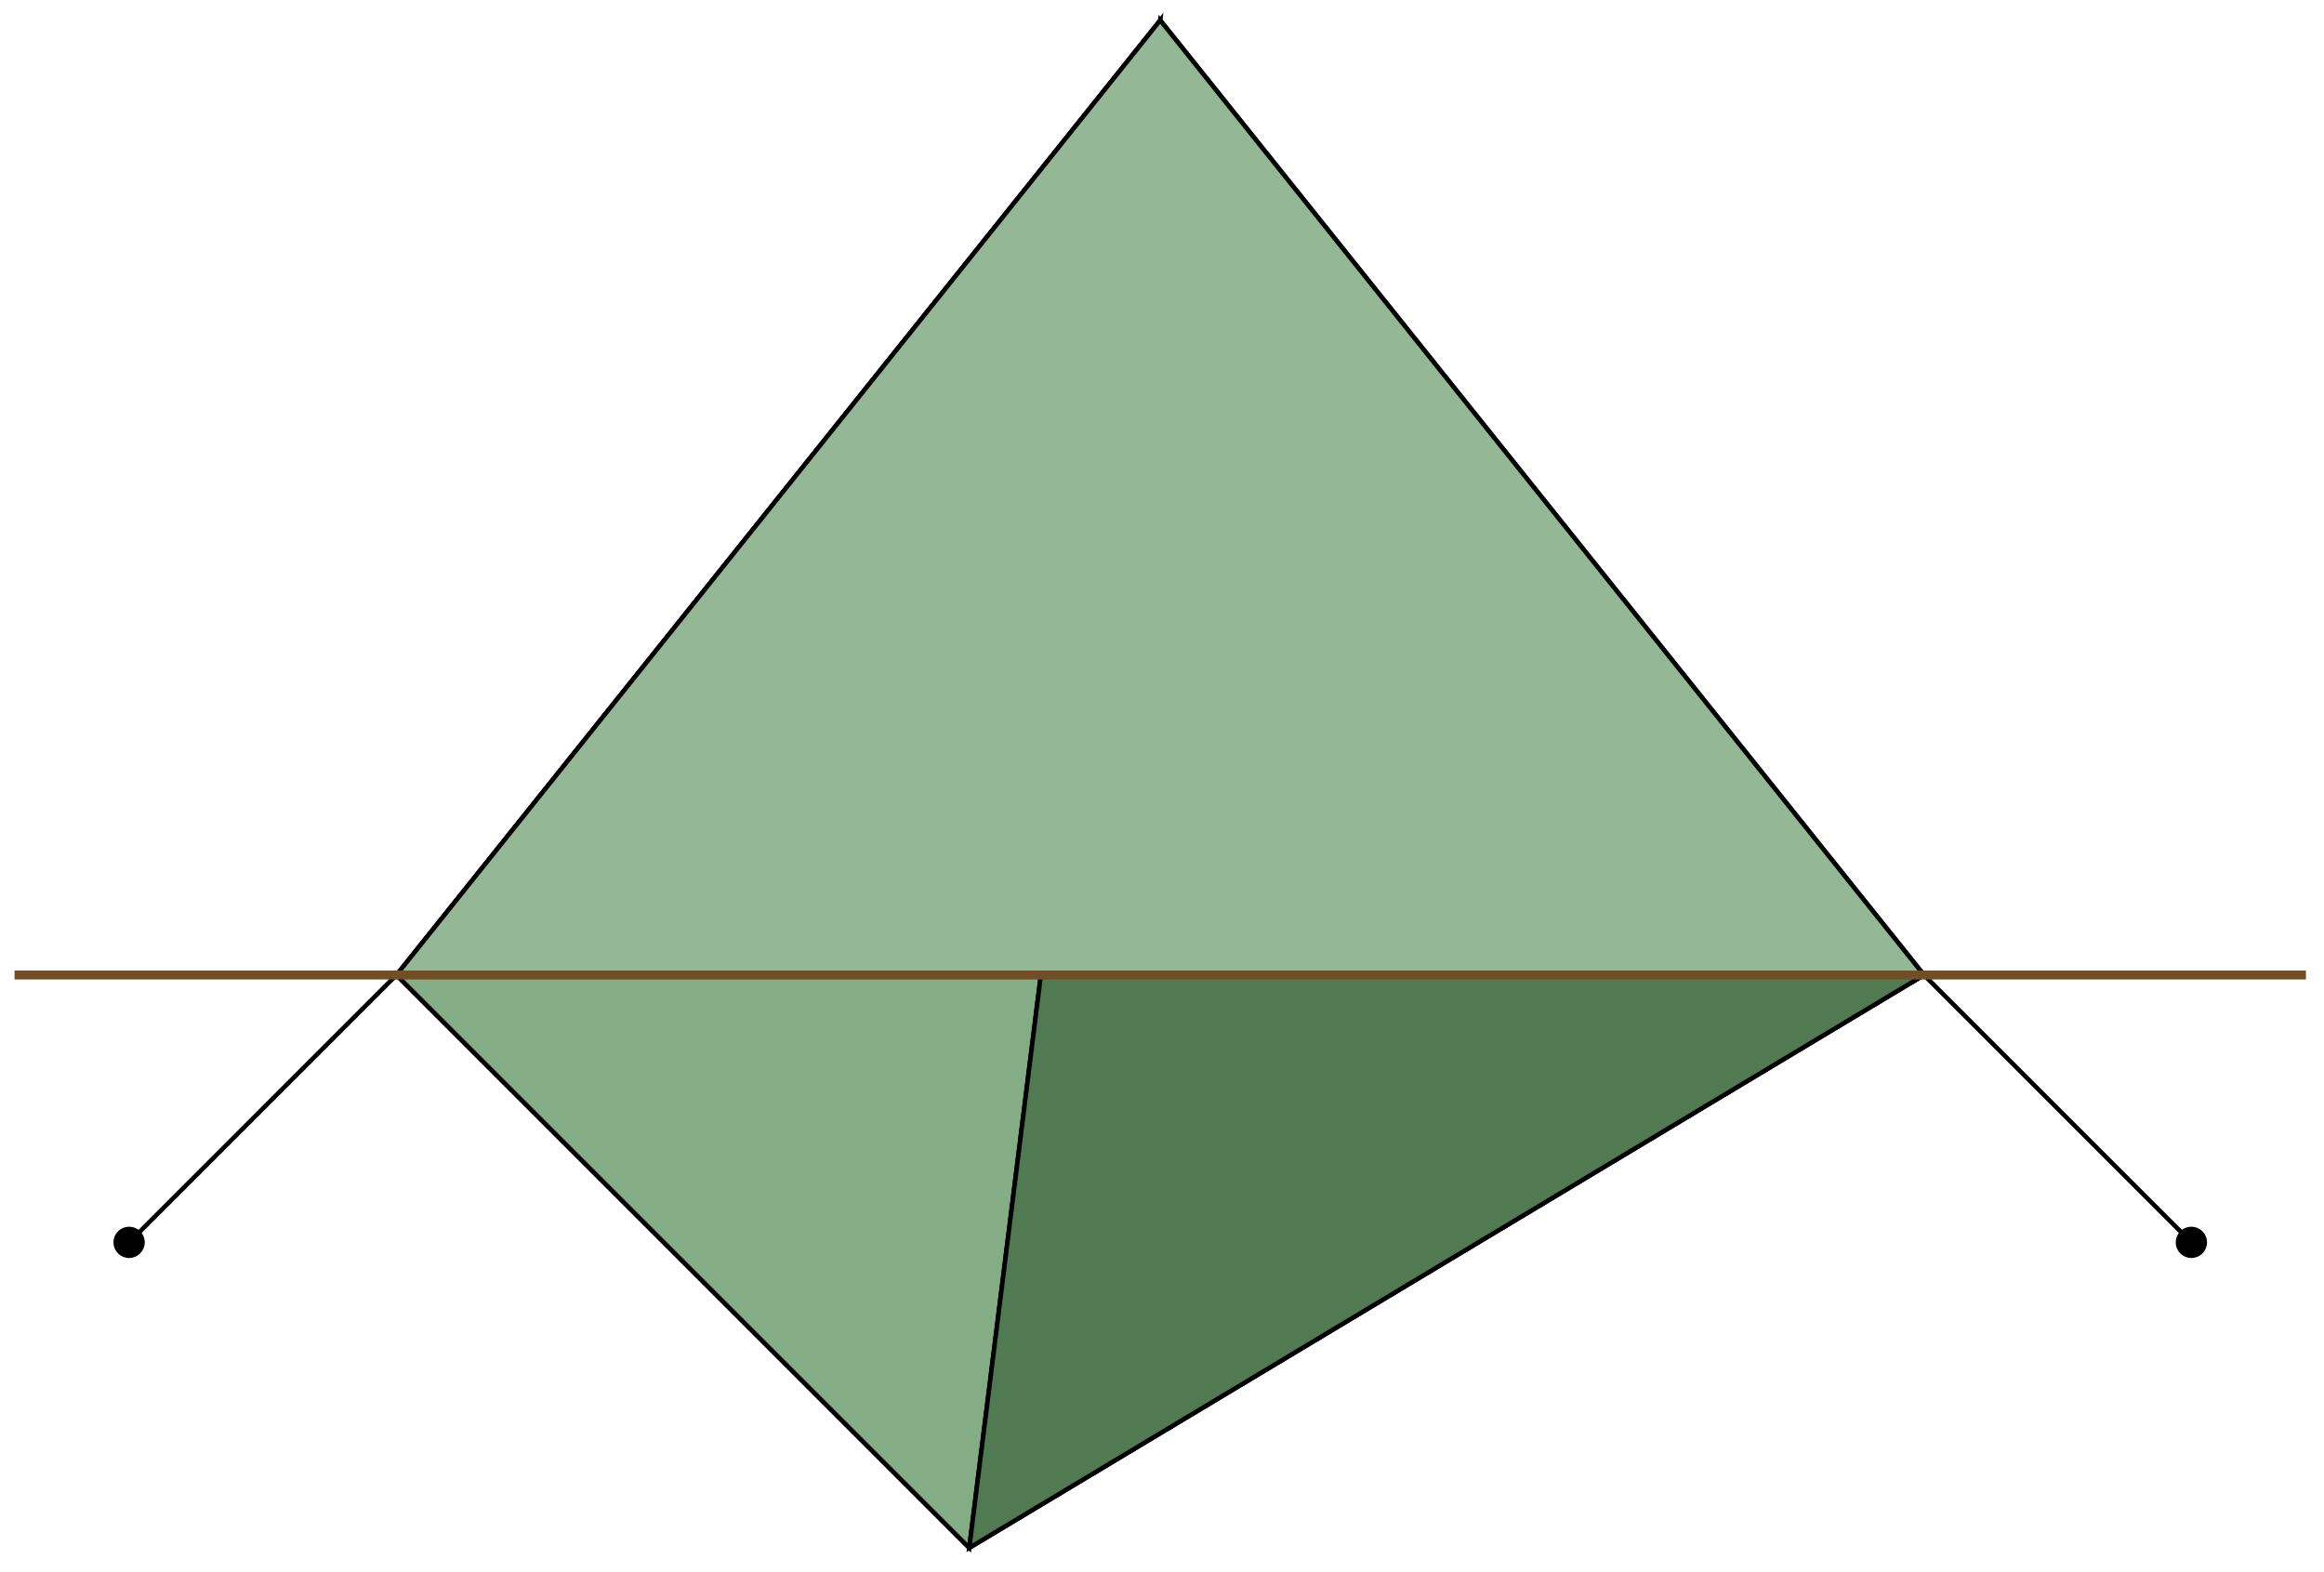 <svg xmlns="http://www.w3.org/2000/svg" xmlns:xlink="http://www.w3.org/1999/xlink" xmlns:inkscape="http://www.inkscape.org/namespaces/inkscape" version="1.1" width="207" height="140" viewBox="0 0 207 140">
<path transform="matrix(1,0,0,-1,35.311,86.842)" d="M0 0H136.058L51.022-51.022Z" fill="#a3c2a3"/>
<path transform="matrix(1,0,0,-1,35.311,86.842)" stroke-width=".399" stroke-linecap="butt" stroke-miterlimit="10" stroke-linejoin="miter" fill="none" stroke="#000000" d="M0 0H136.058L51.022-51.022Z"/>
<path transform="matrix(1,0,0,-1,35.311,86.842)" d="M0 0 51.022-51.022 68.029 85.036Z" fill="#85ad85"/>
<path transform="matrix(1,0,0,-1,35.311,86.842)" stroke-width=".399" stroke-linecap="butt" stroke-miterlimit="10" stroke-linejoin="miter" fill="none" stroke="#000000" d="M0 0 51.022-51.022 68.029 85.036Z"/>
<path transform="matrix(1,0,0,-1,35.311,86.842)" d="M136.058 0 51.022-51.022 68.029 85.036Z" fill="#527a52"/>
<path transform="matrix(1,0,0,-1,35.311,86.842)" stroke-width=".399" stroke-linecap="butt" stroke-miterlimit="10" stroke-linejoin="miter" fill="none" stroke="#000000" d="M136.058 0 51.022-51.022 68.029 85.036Z"/>
<path transform="matrix(1,0,0,-1,35.311,86.842)" d="M0 0H136.058L68.029 85.036Z" fill="#94b894"/>
<path transform="matrix(1,0,0,-1,35.311,86.842)" stroke-width=".399" stroke-linecap="butt" stroke-miterlimit="10" stroke-linejoin="miter" fill="none" stroke="#000000" d="M0 0H136.058L68.029 85.036Z"/>
<path transform="matrix(1,0,0,-1,35.311,86.842)" stroke-width=".399" stroke-linecap="butt" stroke-miterlimit="10" stroke-linejoin="miter" fill="none" stroke="#000000" d="M0 0-23.811-23.811"/>
<path transform="matrix(1,0,0,-1,35.311,86.842)" d="M-22.616-23.811C-22.616-23.151-23.151-22.616-23.811-22.616-24.471-22.616-25.007-23.151-25.007-23.811-25.007-24.471-24.471-25.007-23.811-25.007-23.151-25.007-22.616-24.471-22.616-23.811ZM-23.811-23.811"/>
<path transform="matrix(1,0,0,-1,35.311,86.842)" stroke-width=".399" stroke-linecap="butt" stroke-miterlimit="10" stroke-linejoin="miter" fill="none" stroke="#000000" d="M-22.616-23.811C-22.616-23.151-23.151-22.616-23.811-22.616-24.471-22.616-25.007-23.151-25.007-23.811-25.007-24.471-24.471-25.007-23.811-25.007-23.151-25.007-22.616-24.471-22.616-23.811ZM-23.811-23.811"/>
<path transform="matrix(1,0,0,-1,35.311,86.842)" stroke-width=".399" stroke-linecap="butt" stroke-miterlimit="10" stroke-linejoin="miter" fill="none" stroke="#000000" d="M136.058 0 159.875-23.811"/>
<path transform="matrix(1,0,0,-1,35.311,86.842)" d="M161.071-23.811C161.071-23.151 160.536-22.616 159.875-22.616 159.215-22.616 158.68-23.151 158.68-23.811 158.68-24.471 159.215-25.007 159.875-25.007 160.536-25.007 161.071-24.471 161.071-23.811ZM159.875-23.811"/>
<path transform="matrix(1,0,0,-1,35.311,86.842)" stroke-width=".399" stroke-linecap="butt" stroke-miterlimit="10" stroke-linejoin="miter" fill="none" stroke="#000000" d="M161.071-23.811C161.071-23.151 160.536-22.616 159.875-22.616 159.215-22.616 158.68-23.151 158.68-23.811 158.68-24.471 159.215-25.007 159.875-25.007 160.536-25.007 161.071-24.471 161.071-23.811ZM159.875-23.811"/>
<path transform="matrix(1,0,0,-1,35.311,86.842)" stroke-width=".797" stroke-linecap="butt" stroke-miterlimit="10" stroke-linejoin="miter" fill="none" stroke="#734d26" d="M-34.016 0H170.08"/>
</svg>
